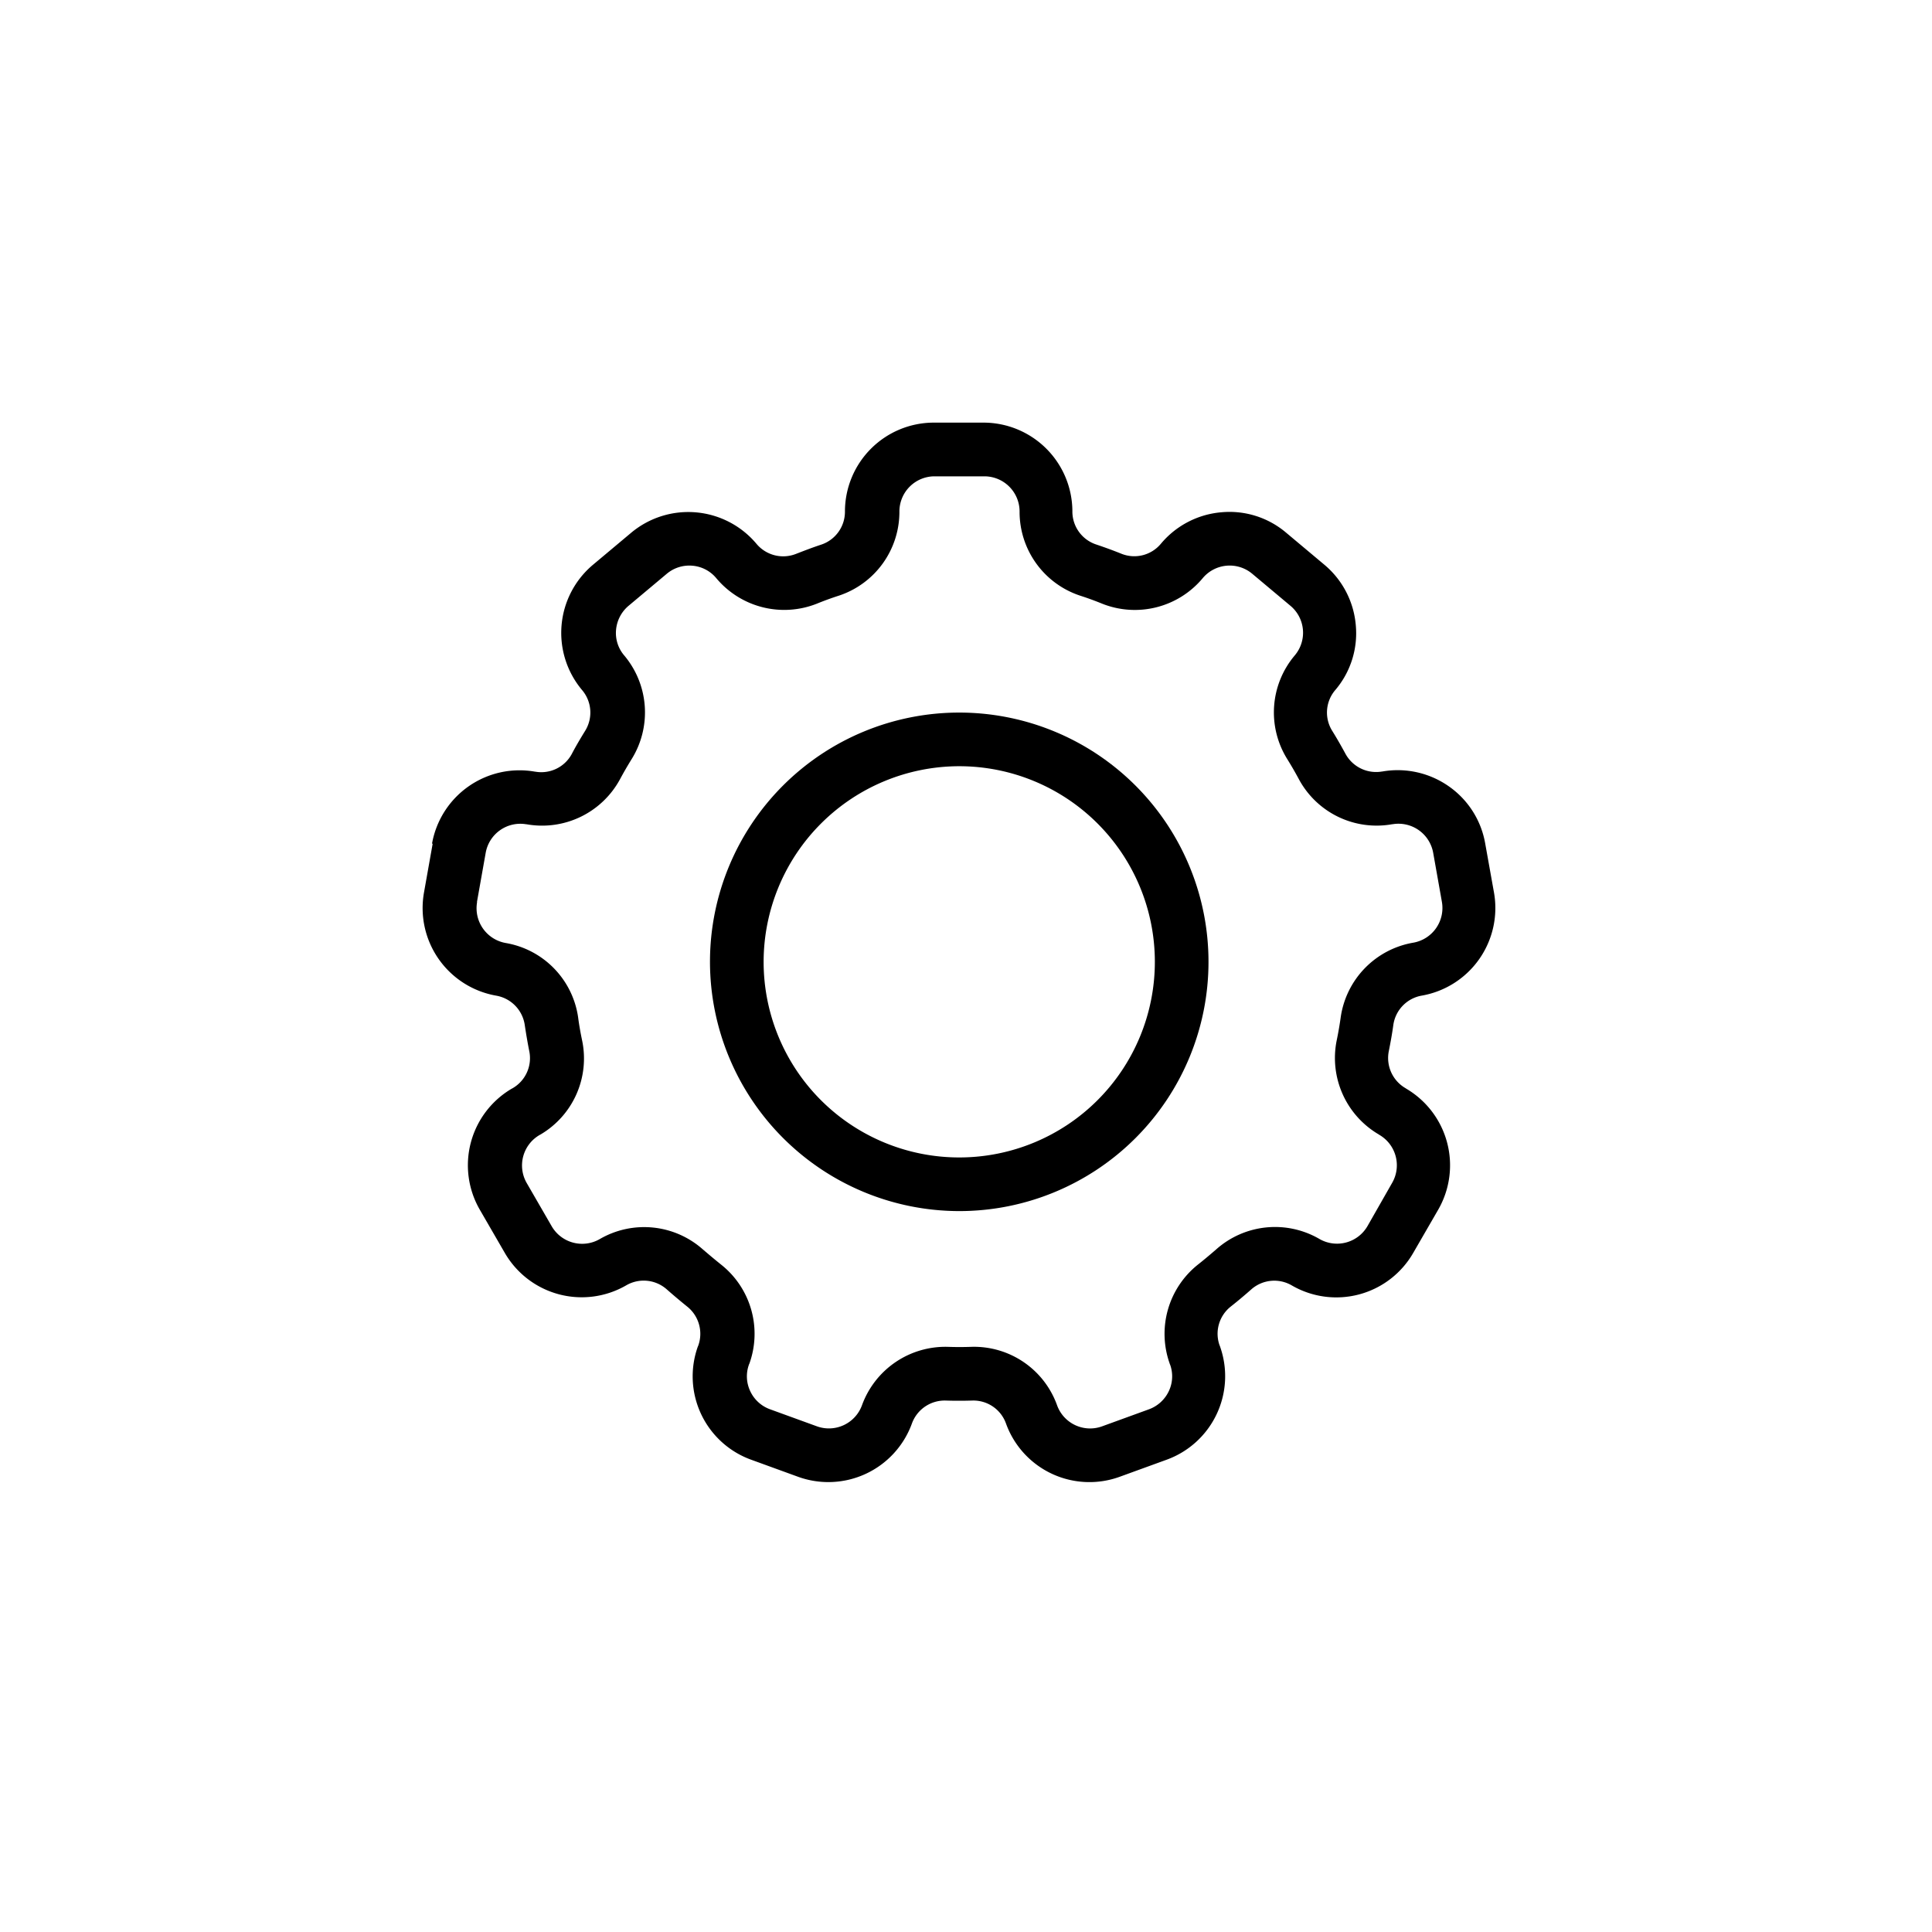 <svg xmlns="http://www.w3.org/2000/svg" width="64" height="64" viewBox="0 0 64 64"><g id="setting" transform="translate(-1351 -3213)"><circle id="Ellipse_812" data-name="Ellipse 812" cx="32" cy="32" r="32" transform="translate(1351 3213)" fill="rgba(255,255,255,0)"></circle><g id="noun-setting-5852803" transform="translate(1355 3216.5)"><path id="Path_146629" data-name="Path 146629" d="M39.677,48.625a8.257,8.257,0,1,0-8.257-8.257A8.267,8.267,0,0,0,39.677,48.625Zm0-14.737a6.48,6.48,0,1,1-6.48,6.48,6.487,6.487,0,0,1,6.48-6.48Z" transform="translate(-11.901 -12.006)"></path><path id="Path_146630" data-name="Path 146630" d="M10.333,24.446l-.289,1.627a2.946,2.946,0,0,0,2.391,3.409,1.156,1.156,0,0,1,.947.964c.044.293.093.587.151.876a1.149,1.149,0,0,1-.56,1.231s-.013.009-.018.009a2.942,2.942,0,0,0-1.062,4.009L12.72,38a2.944,2.944,0,0,0,4.022,1.08,1.151,1.151,0,0,1,1.342.129q.333.293.68.573a1.154,1.154,0,0,1,.364,1.3.034.034,0,0,1-.009.018,2.937,2.937,0,0,0,1.764,3.755l1.551.564a2.945,2.945,0,0,0,3.773-1.76,1.155,1.155,0,0,1,1.115-.764c.293.009.591.009.889,0a1.147,1.147,0,0,1,1.115.764,2.938,2.938,0,0,0,3.769,1.76l1.551-.564a2.942,2.942,0,0,0,1.769-3.751c0-.009,0-.013-.009-.022a1.147,1.147,0,0,1,.364-1.3c.231-.182.458-.373.68-.569a1.151,1.151,0,0,1,1.347-.129,2.94,2.94,0,0,0,4.018-1.08l.827-1.431a2.946,2.946,0,0,0-1.058-4.009s-.013-.009-.018-.013a1.155,1.155,0,0,1-.56-1.231c.058-.289.111-.582.151-.876a1.151,1.151,0,0,1,.947-.964h0a2.945,2.945,0,0,0,2.387-3.409L45.2,24.446a2.918,2.918,0,0,0-1.209-1.9,2.951,2.951,0,0,0-2.2-.489h-.009a1.156,1.156,0,0,1-1.209-.582c-.142-.262-.289-.52-.444-.769a1.145,1.145,0,0,1,.107-1.351,2.9,2.9,0,0,0,.676-2.147,2.934,2.934,0,0,0-1.04-2l-1.267-1.062a2.9,2.9,0,0,0-2.147-.676,2.934,2.934,0,0,0-2,1.04,1.145,1.145,0,0,1-1.311.333c-.276-.111-.556-.213-.836-.307a1.149,1.149,0,0,1-.787-1.1A2.946,2.946,0,0,0,28.586,10.5H26.932a2.946,2.946,0,0,0-2.942,2.942,1.149,1.149,0,0,1-.787,1.1c-.284.093-.56.2-.836.307a1.154,1.154,0,0,1-1.311-.338,2.949,2.949,0,0,0-4.146-.364l-1.267,1.062a2.945,2.945,0,0,0-.36,4.151,1.151,1.151,0,0,1,.1,1.351c-.156.253-.307.507-.444.769a1.146,1.146,0,0,1-1.209.582H13.72a2.944,2.944,0,0,0-3.409,2.387ZM11.8,26.379l.289-1.627a1.165,1.165,0,0,1,1.342-.947h.013a2.934,2.934,0,0,0,3.093-1.489c.124-.231.253-.453.391-.676a2.931,2.931,0,0,0-.253-3.431,1.142,1.142,0,0,1-.267-.849,1.176,1.176,0,0,1,.413-.791l1.267-1.062a1.161,1.161,0,0,1,.849-.267,1.149,1.149,0,0,1,.791.413,2.934,2.934,0,0,0,3.333.844q.36-.147.733-.267a2.923,2.923,0,0,0,2-2.787,1.166,1.166,0,0,1,1.164-1.164h1.653a1.166,1.166,0,0,1,1.164,1.164,2.923,2.923,0,0,0,2,2.787q.373.12.733.267a2.928,2.928,0,0,0,3.333-.844,1.164,1.164,0,0,1,1.64-.147l1.267,1.062a1.163,1.163,0,0,1,.142,1.644,2.924,2.924,0,0,0-.253,3.426c.138.222.267.444.391.676a2.924,2.924,0,0,0,3.093,1.489h.013a1.168,1.168,0,0,1,1.342.947l.289,1.627a1.167,1.167,0,0,1-.951,1.351,2.929,2.929,0,0,0-2.4,2.462c-.036.258-.08.516-.133.769a2.934,2.934,0,0,0,1.391,3.12s.013.009.018.013a1.166,1.166,0,0,1,.427,1.591L41.3,37.116a1.166,1.166,0,0,1-1.591.427,2.929,2.929,0,0,0-3.418.342c-.2.173-.4.342-.6.5a2.932,2.932,0,0,0-.942,3.289c0,.009,0,.013.009.022a1.143,1.143,0,0,1-.04.889,1.172,1.172,0,0,1-.658.6l-1.551.564a1.163,1.163,0,0,1-1.493-.7,2.923,2.923,0,0,0-2.844-1.933c-.258.009-.52.009-.773,0a2.939,2.939,0,0,0-2.844,1.933,1.167,1.167,0,0,1-1.493.7l-1.551-.564a1.157,1.157,0,0,1-.658-.6,1.144,1.144,0,0,1-.04-.889.034.034,0,0,1,.009-.018,2.924,2.924,0,0,0-.938-3.289c-.2-.16-.4-.329-.6-.5a2.928,2.928,0,0,0-3.418-.342,1.166,1.166,0,0,1-1.591-.427l-.827-1.431a1.166,1.166,0,0,1,.427-1.591s.013-.009.018-.009a2.921,2.921,0,0,0,1.391-3.12c-.053-.253-.1-.511-.133-.769a2.919,2.919,0,0,0-2.4-2.462,1.169,1.169,0,0,1-.947-1.351Z" transform="translate(0 0)"></path></g></g></svg>
